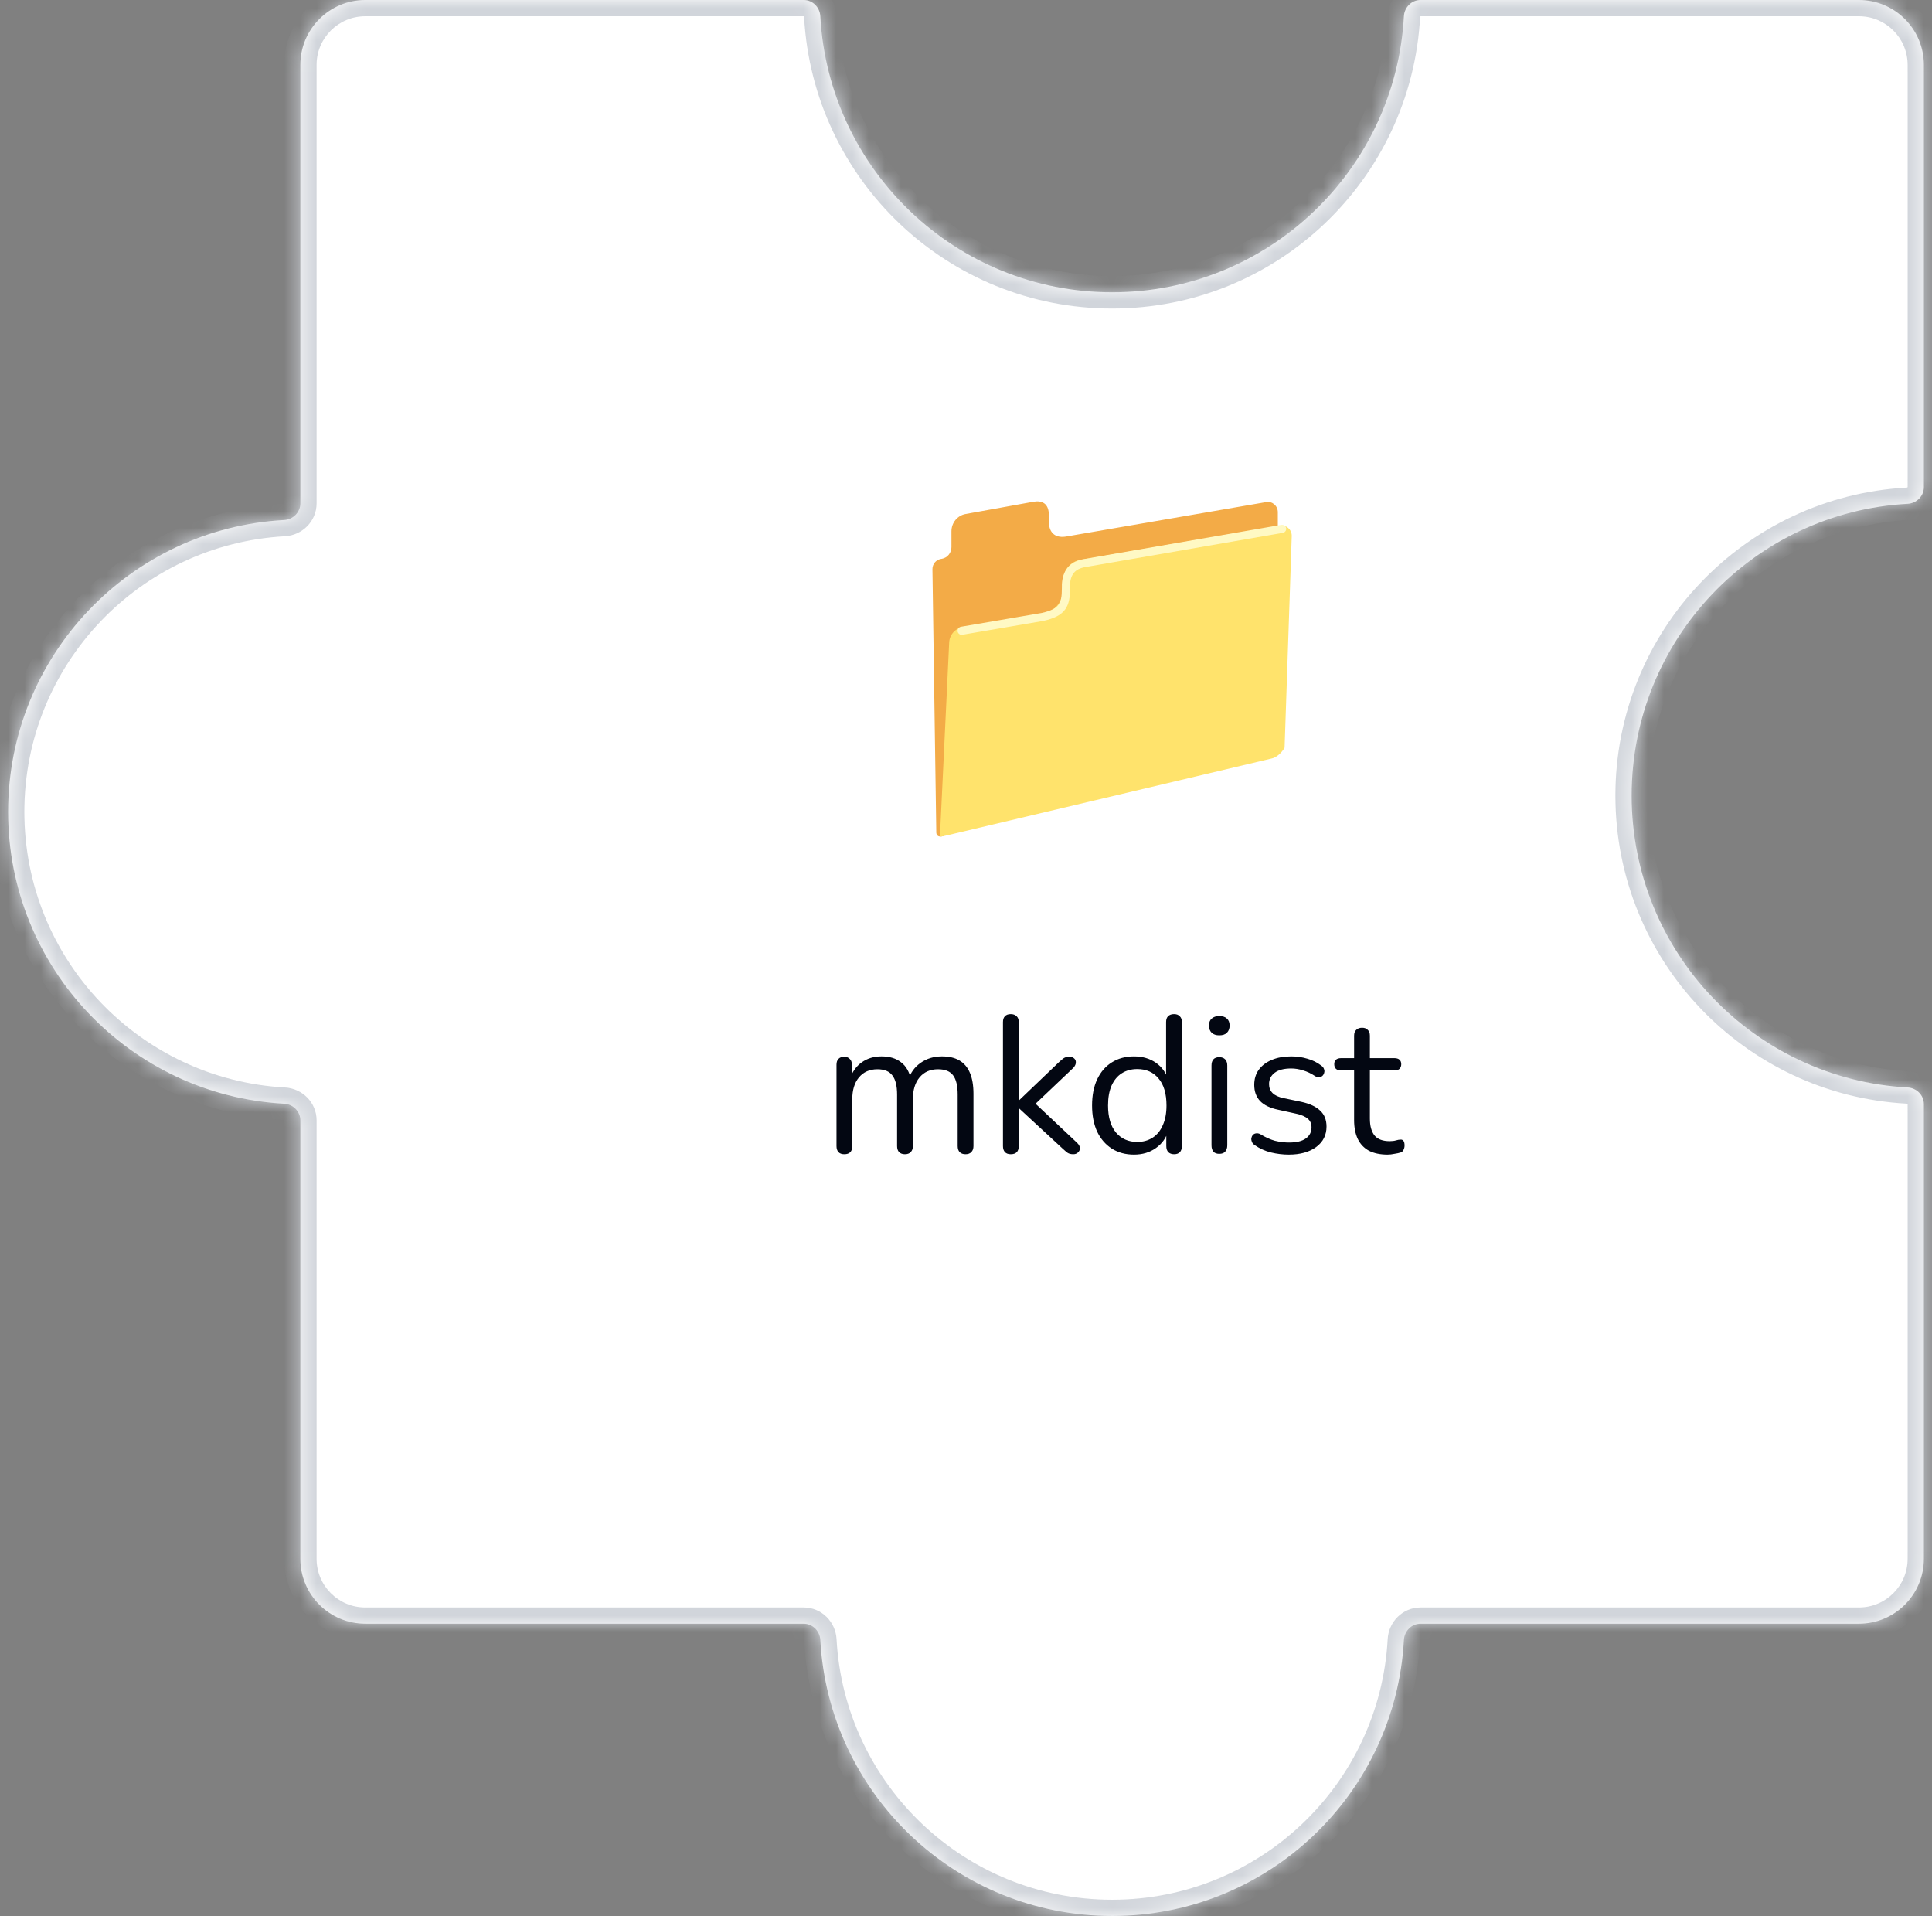 <svg width="119" height="118" viewBox="0 0 119 118" fill="none" xmlns="http://www.w3.org/2000/svg">
<rect x="0" y="0" width="119" height="118" fill="#808080" stroke="none"/>
<mask id="path-1-inside-1_673_10141" fill="white">
<path fill-rule="evenodd" clip-rule="evenodd" d="M68.5 18C78.106 18 85.954 10.476 86.473 1C86.503 0.448 86.948 0 87.5 0L114.5 0C116.709 0 118.5 1.791 118.5 4V30C118.5 30.552 118.052 30.997 117.5 31.027C108.024 31.546 100.5 39.394 100.5 49C100.5 58.606 108.024 66.454 117.5 66.973C118.052 67.003 118.5 67.448 118.5 68L118.5 96C118.5 98.209 116.709 100 114.5 100H87.5C86.948 100 86.503 100.448 86.473 101C85.954 110.476 78.106 118 68.5 118C58.894 118 51.046 110.476 50.527 101C50.497 100.448 50.052 100 49.5 100L22.5 100C20.291 100 18.5 98.209 18.5 96L18.5 69C18.5 68.448 18.052 68.003 17.5 67.973C8.024 67.454 0.5 59.606 0.5 50C0.5 40.394 8.024 32.546 17.5 32.027C18.052 31.997 18.5 31.552 18.5 31L18.5 4C18.5 1.791 20.291 0 22.5 0L49.5 0C50.052 0 50.497 0.448 50.527 1C51.046 10.476 58.894 18 68.5 18Z"/>
</mask>
<path fill-rule="evenodd" clip-rule="evenodd" d="M68.5 18C78.106 18 85.954 10.476 86.473 1C86.503 0.448 86.948 0 87.5 0L114.5 0C116.709 0 118.5 1.791 118.5 4V30C118.5 30.552 118.052 30.997 117.5 31.027C108.024 31.546 100.5 39.394 100.5 49C100.5 58.606 108.024 66.454 117.5 66.973C118.052 67.003 118.5 67.448 118.5 68L118.5 96C118.5 98.209 116.709 100 114.5 100H87.5C86.948 100 86.503 100.448 86.473 101C85.954 110.476 78.106 118 68.5 118C58.894 118 51.046 110.476 50.527 101C50.497 100.448 50.052 100 49.5 100L22.5 100C20.291 100 18.5 98.209 18.5 96L18.5 69C18.5 68.448 18.052 68.003 17.5 67.973C8.024 67.454 0.5 59.606 0.5 50C0.5 40.394 8.024 32.546 17.5 32.027C18.052 31.997 18.5 31.552 18.5 31L18.5 4C18.5 1.791 20.291 0 22.5 0L49.5 0C50.052 0 50.497 0.448 50.527 1C51.046 10.476 58.894 18 68.5 18Z" fill="#FFFFFF" fill-opacity="1"/>
<path d="M114.5 0V1V0ZM22.5 100V99V100ZM18.5 96L17.5 96V96H18.5ZM18.5 4L17.5 4L17.5 4L18.5 4ZM50.527 1L51.526 0.945L50.527 1ZM17.5 32.027L17.445 31.029L17.5 32.027ZM18.5 31L17.5 31L18.5 31ZM18.5 69L17.5 69L18.5 69ZM17.5 67.973L17.445 68.971L17.5 67.973ZM87.5 0V1V0ZM50.527 101L49.529 101.055L50.527 101ZM49.5 100V101V100ZM117.5 66.973L117.555 65.974L117.5 66.973ZM86.473 101L87.471 101.055L86.473 101ZM117.5 31.027L117.555 32.026L117.5 31.027ZM85.474 0.945C84.984 9.894 77.572 17 68.5 17V19C78.64 19 86.924 11.058 87.471 1.055L85.474 0.945ZM114.5 -1L87.5 -1V1L114.5 1V-1ZM119.5 4C119.5 1.239 117.261 -1 114.5 -1V1C116.157 1 117.5 2.343 117.5 4H119.5ZM119.5 30V4H117.5V30H119.5ZM101.5 49C101.5 39.928 108.606 32.516 117.555 32.026L117.445 30.029C107.442 30.576 99.5 38.86 99.5 49H101.5ZM117.555 65.974C108.606 65.484 101.5 58.072 101.5 49H99.5C99.5 59.14 107.442 67.424 117.445 67.971L117.555 65.974ZM119.5 96L119.5 68H117.5L117.5 96H119.5ZM114.5 101C117.261 101 119.5 98.761 119.5 96H117.5C117.5 97.657 116.157 99 114.5 99V101ZM87.5 101H114.5V99H87.5V101ZM68.5 119C78.64 119 86.924 111.058 87.471 101.055L85.474 100.945C84.984 109.894 77.572 117 68.5 117V119ZM49.529 101.055C50.077 111.058 58.36 119 68.5 119V117C59.428 117 52.016 109.894 51.526 100.945L49.529 101.055ZM22.5 101L49.5 101V99L22.5 99L22.5 101ZM17.5 96C17.5 98.761 19.739 101 22.5 101L22.5 99C20.843 99 19.5 97.657 19.5 96H17.5ZM17.5 69L17.5 96L19.5 96L19.5 69L17.5 69ZM17.555 66.974C8.606 66.484 1.5 59.072 1.5 50H-0.5C-0.5 60.14 7.442 68.424 17.445 68.971L17.555 66.974ZM1.5 50C1.5 40.928 8.606 33.516 17.555 33.026L17.445 31.029C7.442 31.576 -0.5 39.86 -0.5 50H1.5ZM17.5 4L17.5 31L19.5 31L19.5 4L17.5 4ZM22.5 -1C19.739 -1 17.5 1.239 17.5 4L19.5 4C19.5 2.343 20.843 1 22.5 1V-1ZM49.5 -1L22.5 -1V1L49.5 1V-1ZM68.5 17C59.428 17 52.016 9.894 51.526 0.945L49.529 1.055C50.077 11.058 58.36 19 68.5 19V17ZM49.5 1C49.501 1 49.501 1 49.501 1C49.5 1 49.5 1 49.5 1C49.5 1 49.503 1.001 49.508 1.006C49.519 1.016 49.528 1.033 49.529 1.055L51.526 0.945C51.468 -0.101 50.618 -1 49.5 -1V1ZM17.555 33.026C18.601 32.968 19.5 32.118 19.5 31L17.5 31C17.5 31.001 17.5 31.001 17.5 31.001C17.5 31 17.5 31 17.5 31C17.5 31 17.499 31.003 17.494 31.008C17.484 31.019 17.467 31.028 17.445 31.029L17.555 33.026ZM19.5 69C19.5 67.882 18.601 67.031 17.555 66.974L17.445 68.971C17.467 68.972 17.484 68.981 17.494 68.992C17.499 68.997 17.5 69 17.5 69C17.5 69 17.5 69 17.5 68.999C17.5 68.999 17.5 68.999 17.5 69L19.5 69ZM87.471 1.055C87.472 1.033 87.481 1.016 87.492 1.006C87.497 1.001 87.5 1 87.5 1C87.5 1 87.5 1 87.499 1C87.499 1 87.499 1 87.5 1V-1C86.382 -1 85.531 -0.101 85.474 0.945L87.471 1.055ZM51.526 100.945C51.468 99.899 50.618 99 49.5 99V101C49.501 101 49.501 101 49.501 101C49.5 101 49.5 101 49.5 101C49.5 101 49.503 101.001 49.508 101.006C49.519 101.016 49.528 101.033 49.529 101.055L51.526 100.945ZM117.445 67.971C117.467 67.972 117.484 67.981 117.494 67.992C117.499 67.997 117.5 68 117.5 68C117.5 68 117.5 68 117.5 67.999C117.5 67.999 117.5 67.999 117.5 68H119.5C119.5 66.882 118.601 66.031 117.555 65.974L117.445 67.971ZM87.5 99C86.382 99 85.531 99.899 85.474 100.945L87.471 101.055C87.472 101.033 87.481 101.016 87.492 101.006C87.497 101.001 87.5 101 87.5 101C87.5 101 87.5 101 87.499 101C87.499 101 87.499 101 87.5 101V99ZM117.5 30C117.5 30.001 117.5 30.001 117.5 30.001C117.5 30 117.5 30 117.5 30C117.5 30 117.499 30.003 117.494 30.008C117.484 30.019 117.467 30.028 117.445 30.029L117.555 32.026C118.601 31.968 119.5 31.118 119.5 30H117.5Z" fill="#D1D5DB" mask="url(#path-1-inside-1_673_10141)"/>
<path d="M52.004 71.084C51.844 71.084 51.724 71.04 51.644 70.952C51.564 70.864 51.524 70.74 51.524 70.58V65.576C51.524 65.416 51.564 65.296 51.644 65.216C51.724 65.128 51.84 65.084 51.992 65.084C52.144 65.084 52.26 65.128 52.34 65.216C52.428 65.296 52.472 65.416 52.472 65.576V66.632L52.34 66.464C52.492 66.016 52.736 65.672 53.072 65.432C53.416 65.184 53.824 65.06 54.296 65.06C54.792 65.06 55.192 65.18 55.496 65.42C55.808 65.652 56.016 66.016 56.12 66.512H55.94C56.084 66.064 56.34 65.712 56.708 65.456C57.084 65.192 57.52 65.06 58.016 65.06C58.456 65.06 58.816 65.144 59.096 65.312C59.384 65.48 59.6 65.736 59.744 66.08C59.888 66.416 59.96 66.844 59.96 67.364V70.58C59.96 70.74 59.916 70.864 59.828 70.952C59.748 71.04 59.628 71.084 59.468 71.084C59.316 71.084 59.196 71.04 59.108 70.952C59.028 70.864 58.988 70.74 58.988 70.58V67.412C58.988 66.876 58.896 66.484 58.712 66.236C58.528 65.98 58.216 65.852 57.776 65.852C57.296 65.852 56.916 66.02 56.636 66.356C56.364 66.684 56.228 67.132 56.228 67.7V70.58C56.228 70.74 56.184 70.864 56.096 70.952C56.016 71.04 55.896 71.084 55.736 71.084C55.584 71.084 55.464 71.04 55.376 70.952C55.296 70.864 55.256 70.74 55.256 70.58V67.412C55.256 66.876 55.16 66.484 54.968 66.236C54.784 65.98 54.476 65.852 54.044 65.852C53.564 65.852 53.184 66.02 52.904 66.356C52.632 66.684 52.496 67.132 52.496 67.7V70.58C52.496 70.916 52.332 71.084 52.004 71.084ZM62.257 71.084C62.097 71.084 61.977 71.04 61.897 70.952C61.817 70.864 61.777 70.74 61.777 70.58V62.948C61.777 62.788 61.817 62.668 61.897 62.588C61.977 62.5 62.097 62.456 62.257 62.456C62.409 62.456 62.529 62.5 62.617 62.588C62.705 62.668 62.749 62.788 62.749 62.948V67.76H62.773L65.233 65.408C65.345 65.304 65.441 65.224 65.521 65.168C65.609 65.112 65.725 65.084 65.869 65.084C65.997 65.084 66.097 65.12 66.169 65.192C66.241 65.256 66.273 65.34 66.265 65.444C66.265 65.54 66.217 65.644 66.121 65.756L63.505 68.24V67.712L66.349 70.388C66.461 70.5 66.517 70.608 66.517 70.712C66.517 70.816 66.477 70.904 66.397 70.976C66.325 71.048 66.229 71.084 66.109 71.084C65.965 71.084 65.849 71.056 65.761 71C65.673 70.936 65.565 70.844 65.437 70.724L62.773 68.264H62.749V70.58C62.749 70.916 62.585 71.084 62.257 71.084ZM69.845 71.108C69.325 71.108 68.869 70.984 68.477 70.736C68.093 70.488 67.793 70.14 67.577 69.692C67.369 69.236 67.265 68.7 67.265 68.084C67.265 67.46 67.369 66.924 67.577 66.476C67.793 66.02 68.093 65.672 68.477 65.432C68.869 65.184 69.325 65.06 69.845 65.06C70.373 65.06 70.825 65.192 71.201 65.456C71.577 65.72 71.829 66.076 71.957 66.524H71.825V62.948C71.825 62.788 71.865 62.668 71.945 62.588C72.033 62.5 72.157 62.456 72.317 62.456C72.469 62.456 72.585 62.5 72.665 62.588C72.753 62.668 72.797 62.788 72.797 62.948V70.58C72.797 70.74 72.757 70.864 72.677 70.952C72.597 71.04 72.477 71.084 72.317 71.084C72.165 71.084 72.045 71.04 71.957 70.952C71.877 70.864 71.837 70.74 71.837 70.58V69.44L71.969 69.608C71.841 70.064 71.585 70.428 71.201 70.7C70.825 70.972 70.373 71.108 69.845 71.108ZM70.049 70.328C70.409 70.328 70.725 70.24 70.997 70.064C71.269 69.888 71.477 69.632 71.621 69.296C71.773 68.96 71.849 68.556 71.849 68.084C71.849 67.356 71.685 66.8 71.357 66.416C71.037 66.032 70.601 65.84 70.049 65.84C69.681 65.84 69.361 65.928 69.089 66.104C68.825 66.272 68.617 66.524 68.465 66.86C68.321 67.188 68.249 67.596 68.249 68.084C68.249 68.804 68.413 69.36 68.741 69.752C69.069 70.136 69.505 70.328 70.049 70.328ZM75.101 71.06C74.941 71.06 74.821 71.016 74.741 70.928C74.661 70.832 74.621 70.7 74.621 70.532V65.624C74.621 65.456 74.661 65.328 74.741 65.24C74.821 65.152 74.941 65.108 75.101 65.108C75.253 65.108 75.373 65.152 75.461 65.24C75.549 65.328 75.593 65.456 75.593 65.624V70.532C75.593 70.7 75.549 70.832 75.461 70.928C75.381 71.016 75.261 71.06 75.101 71.06ZM75.101 63.764C74.901 63.764 74.745 63.712 74.633 63.608C74.521 63.496 74.465 63.348 74.465 63.164C74.465 62.972 74.521 62.828 74.633 62.732C74.745 62.628 74.901 62.576 75.101 62.576C75.309 62.576 75.465 62.628 75.569 62.732C75.681 62.828 75.737 62.972 75.737 63.164C75.737 63.348 75.681 63.496 75.569 63.608C75.465 63.712 75.309 63.764 75.101 63.764ZM79.378 71.108C79.018 71.108 78.654 71.064 78.286 70.976C77.926 70.888 77.59 70.736 77.278 70.52C77.198 70.464 77.142 70.4 77.11 70.328C77.078 70.248 77.066 70.172 77.074 70.1C77.09 70.02 77.122 69.952 77.17 69.896C77.226 69.84 77.29 69.808 77.362 69.8C77.442 69.784 77.53 69.8 77.626 69.848C77.938 70.04 78.238 70.176 78.526 70.256C78.822 70.328 79.114 70.364 79.402 70.364C79.858 70.364 80.202 70.28 80.434 70.112C80.666 69.944 80.782 69.716 80.782 69.428C80.782 69.204 80.706 69.028 80.554 68.9C80.402 68.764 80.162 68.66 79.834 68.588L78.742 68.348C78.238 68.244 77.862 68.064 77.614 67.808C77.374 67.552 77.254 67.22 77.254 66.812C77.254 66.452 77.346 66.144 77.53 65.888C77.722 65.624 77.99 65.42 78.334 65.276C78.678 65.132 79.078 65.06 79.534 65.06C79.886 65.06 80.218 65.108 80.53 65.204C80.85 65.292 81.138 65.436 81.394 65.636C81.474 65.692 81.526 65.76 81.55 65.84C81.582 65.912 81.586 65.988 81.562 66.068C81.546 66.14 81.51 66.204 81.454 66.26C81.398 66.308 81.33 66.336 81.25 66.344C81.17 66.352 81.086 66.328 80.998 66.272C80.758 66.112 80.514 65.996 80.266 65.924C80.018 65.844 79.774 65.804 79.534 65.804C79.086 65.804 78.746 65.892 78.514 66.068C78.282 66.244 78.166 66.476 78.166 66.764C78.166 66.988 78.238 67.172 78.382 67.316C78.526 67.46 78.75 67.564 79.054 67.628L80.146 67.856C80.666 67.968 81.054 68.148 81.31 68.396C81.574 68.636 81.706 68.964 81.706 69.38C81.706 69.908 81.494 70.328 81.07 70.64C80.646 70.952 80.082 71.108 79.378 71.108ZM85.469 71.108C85.013 71.108 84.629 71.028 84.317 70.868C84.013 70.7 83.785 70.46 83.633 70.148C83.481 69.828 83.405 69.44 83.405 68.984V65.924H82.601C82.465 65.924 82.361 65.892 82.289 65.828C82.217 65.756 82.181 65.66 82.181 65.54C82.181 65.42 82.217 65.328 82.289 65.264C82.361 65.2 82.465 65.168 82.601 65.168H83.405V63.788C83.405 63.628 83.449 63.508 83.537 63.428C83.625 63.34 83.745 63.296 83.897 63.296C84.049 63.296 84.165 63.34 84.245 63.428C84.333 63.508 84.377 63.628 84.377 63.788V65.168H85.889C86.025 65.168 86.129 65.2 86.201 65.264C86.273 65.328 86.309 65.42 86.309 65.54C86.309 65.66 86.273 65.756 86.201 65.828C86.129 65.892 86.025 65.924 85.889 65.924H84.377V68.888C84.377 69.344 84.473 69.692 84.665 69.932C84.857 70.164 85.169 70.28 85.601 70.28C85.753 70.28 85.881 70.264 85.985 70.232C86.097 70.2 86.189 70.184 86.261 70.184C86.333 70.176 86.393 70.2 86.441 70.256C86.489 70.312 86.513 70.408 86.513 70.544C86.513 70.64 86.493 70.728 86.453 70.808C86.421 70.888 86.361 70.944 86.273 70.976C86.177 71.008 86.049 71.036 85.889 71.06C85.737 71.092 85.597 71.108 85.469 71.108Z" fill="#030712"/>
<path d="M64.604 32.11V31.729C64.604 30.97 64.149 30.812 63.65 30.902L59.472 31.657C58.971 31.747 58.604 32.197 58.604 32.722V33.693C58.604 34.048 58.357 34.352 58.017 34.413L57.943 34.426C57.65 34.479 57.433 34.741 57.433 35.05L57.67 51.244C57.67 51.244 57.652 51.502 57.895 51.519C58.147 51.537 58.337 51.344 58.588 51.285L78.197 46.613C78.49 46.56 78.707 46.298 78.707 45.989V31.545C78.707 31.154 78.366 30.856 77.992 30.922L65.674 33.042C65.116 33.14 64.604 32.93 64.604 32.11Z" fill="#F3AB47"/>
<path d="M79.123 46.048L79.564 33C79.564 32.608 79.223 32.311 78.849 32.377L66.54 34.481C66.262 34.528 66.008 34.669 65.819 34.879C65.63 35.089 65.518 35.356 65.501 35.638L65.451 36.463C65.431 36.784 65.304 37.089 65.089 37.328C64.874 37.567 64.584 37.726 64.267 37.78L59.312 38.613C59.075 38.653 58.859 38.776 58.703 38.961C58.547 39.145 58.462 39.378 58.462 39.619L57.895 51.515C57.895 51.515 57.967 51.546 58.779 51.34L78.291 46.722C78.587 46.674 78.923 46.398 79.123 46.048Z" fill="#FFE36C"/>
<path d="M59.232 38.847L64.21 37.996C65.457 37.718 65.656 37.246 65.654 36.253L65.656 35.997C65.696 35.249 66.059 34.807 66.796 34.68L78.974 32.569" stroke="#FFF9C4" stroke-width="0.5" stroke-miterlimit="10" stroke-linecap="round"/>
</svg>
